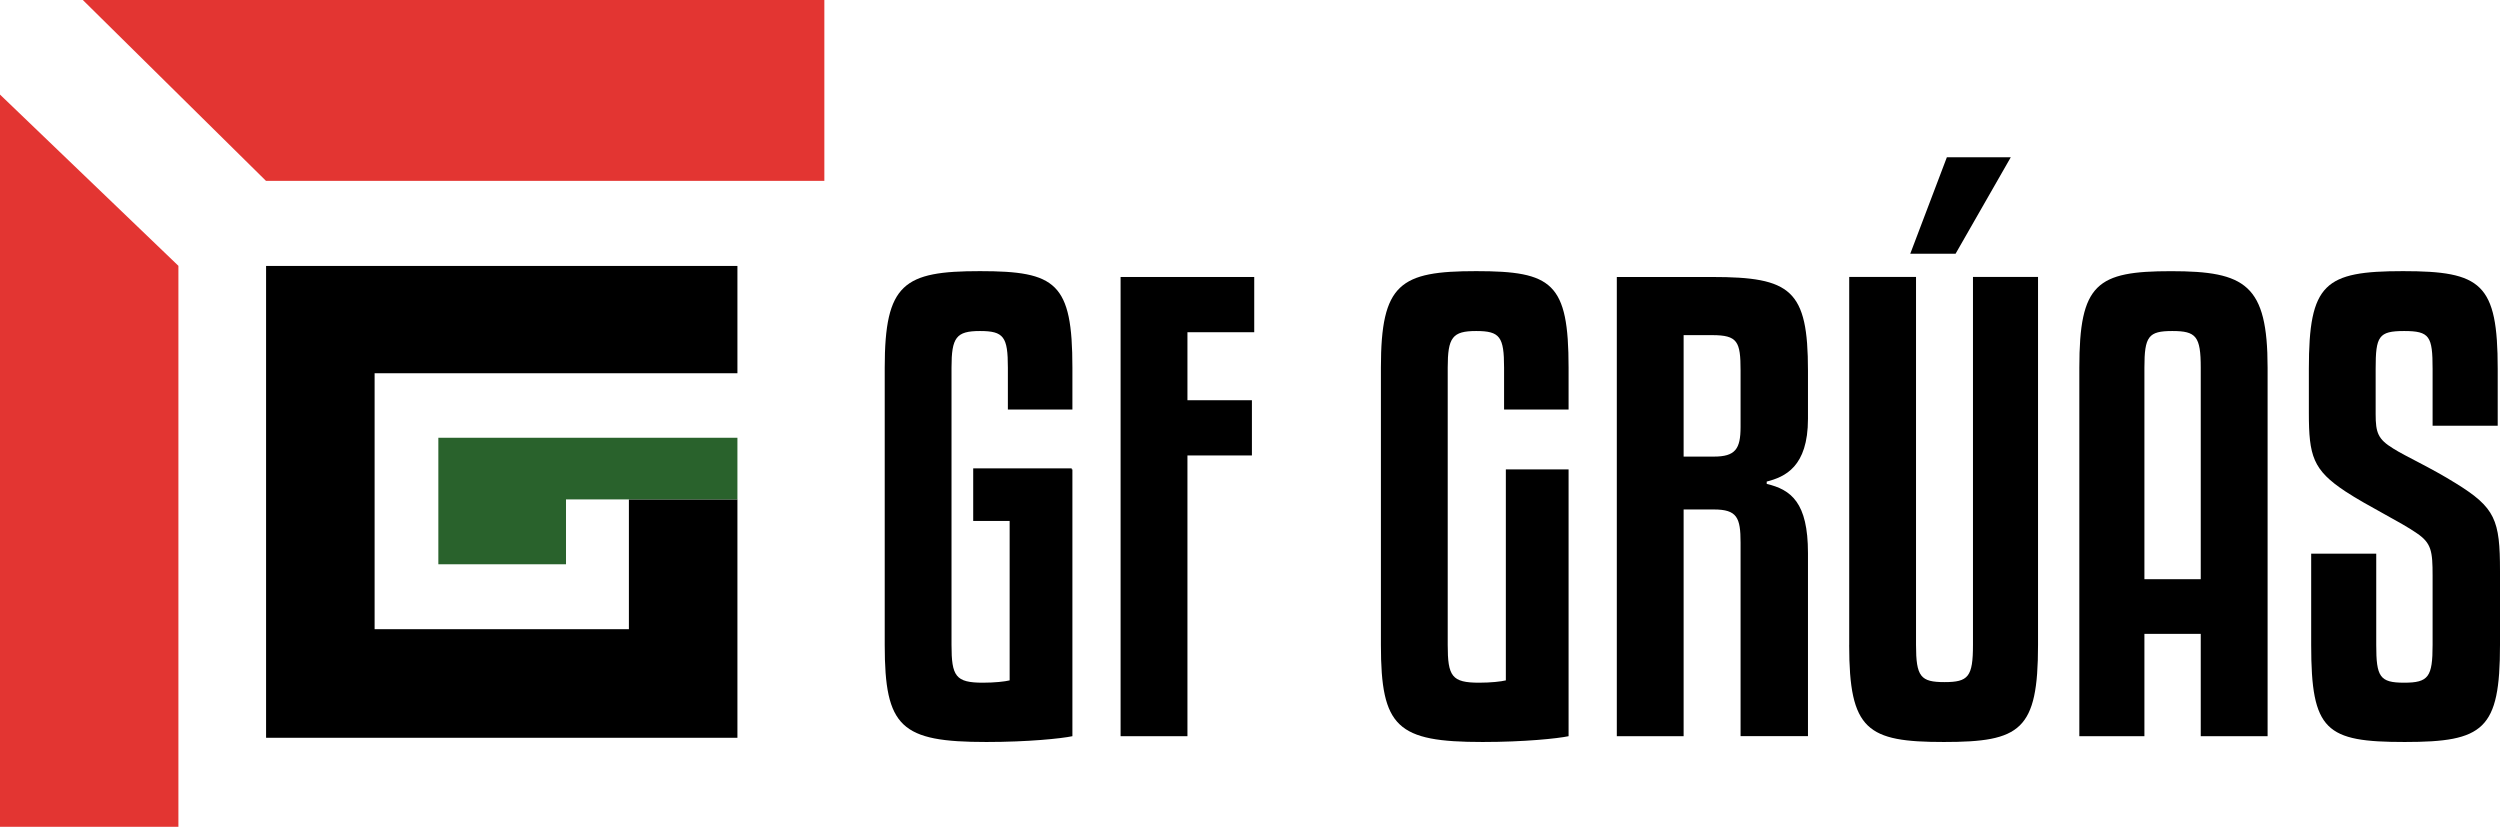 <svg width="127" height="42" viewBox="0 0 127 42" fill="none" xmlns="http://www.w3.org/2000/svg">
<g clip-path="url(#clip0_25_72)">
<path d="M4.207 0L13.513 9.189H41.877V0H4.207Z" fill="#E33532"/>
<path d="M0 4.804L9.063 13.504V42H0V4.804Z" fill="#E33532"/>
<path d="M37.461 37.479V25.37H31.948V31.963H19.03V18.961H37.461V13.51H19.03H13.517V18.961V37.479H17.746H19.03H37.461Z" fill="black"/>
<path d="M22.268 22.238V25.37V28.665H28.753V25.37H37.461V22.238H22.268Z" fill="#29622C"/>
<path d="M51.2 20.803V18.676C51.2 17.111 50.994 16.816 49.784 16.816C48.574 16.816 48.337 17.141 48.337 18.676V32.761C48.337 34.356 48.544 34.681 49.932 34.681C50.523 34.681 51.054 34.623 51.29 34.563V23.845H54.478V37.399C53.917 37.517 52.234 37.693 50.108 37.693C45.769 37.693 44.944 36.956 44.944 32.761V18.676C44.944 14.396 45.917 13.774 49.784 13.774C53.65 13.774 54.478 14.365 54.478 18.676V20.803H51.202H51.2Z" fill="black"/>
<path d="M56.926 37.399V14.071H63.715V16.877H60.322V20.332H63.597V23.137H60.322V37.399H56.928H56.926Z" fill="black"/>
<path d="M76.407 20.803V18.676C76.407 17.111 76.2 16.816 74.99 16.816C73.78 16.816 73.544 17.141 73.544 18.676V32.761C73.544 34.356 73.75 34.681 75.139 34.681C75.73 34.681 76.26 34.623 76.497 34.563V23.845H79.684V37.399C79.123 37.517 77.44 37.693 75.315 37.693C70.975 37.693 70.15 36.956 70.15 32.761V18.676C70.15 14.396 71.124 13.774 74.99 13.774C78.857 13.774 79.684 14.365 79.684 18.676V20.803H76.409H76.407Z" fill="black"/>
<path d="M85.528 37.399H82.134V14.071H86.975C90.989 14.071 91.845 14.72 91.845 18.825V21.276C91.845 23.727 90.665 24.228 89.749 24.464V24.582C90.989 24.877 91.845 25.526 91.845 28.096V37.397H88.421V27.564C88.421 26.296 88.245 25.881 87.063 25.881H85.528V37.397V37.399ZM85.528 23.195H87.063C88.154 23.195 88.421 22.811 88.421 21.69V18.827C88.421 17.349 88.273 17.025 86.975 17.025H85.528V23.195Z" fill="black"/>
<path d="M93.94 32.761V14.069H97.334V32.761C97.334 34.384 97.57 34.651 98.78 34.651C99.99 34.651 100.227 34.384 100.227 32.761V14.069H103.532V32.761C103.532 37.102 102.647 37.693 98.75 37.693C94.854 37.693 93.938 37.102 93.938 32.761H93.94ZM98.901 7.988H102.148L99.343 12.89H97.041L98.901 7.988Z" fill="black"/>
<path d="M111.798 37.399V32.202H108.936V37.399H105.63V18.678C105.63 14.398 106.515 13.776 110.294 13.776C114.072 13.776 115.194 14.456 115.194 18.678V37.399H111.8H111.798ZM108.936 18.676V29.424H111.798V18.676C111.798 17.081 111.562 16.816 110.352 16.816C109.142 16.816 108.936 17.083 108.936 18.676Z" fill="black"/>
<path d="M123.576 21.63V18.736C123.576 17.083 123.428 16.816 122.13 16.816C120.832 16.816 120.683 17.083 120.683 18.736V21.039C120.683 21.983 120.802 22.31 121.569 22.781C122.218 23.194 123.428 23.725 124.756 24.552C126.764 25.793 127 26.412 127 29.011V32.761C127 37.072 126.173 37.693 122.16 37.693C118.147 37.693 117.408 37.132 117.408 32.761V28.126H120.713V32.761C120.713 34.384 120.89 34.681 122.13 34.681C123.37 34.681 123.576 34.386 123.576 32.761V29.246C123.576 28.005 123.518 27.593 122.779 27.091C121.982 26.53 120.271 25.705 119.149 24.965C117.496 23.873 117.29 23.163 117.29 20.979V18.734C117.29 14.393 118.087 13.774 122.072 13.774C126.056 13.774 126.884 14.393 126.884 18.734V21.628H123.578L123.576 21.63Z" fill="black"/>
<path d="M54.442 23.793H49.439V26.464H54.442V23.793Z" fill="black"/>
</g>
<defs>
<clipPath id="clip0_25_72">
<rect width="127" height="42" fill="white"/>
</clipPath>
</defs>
</svg>
